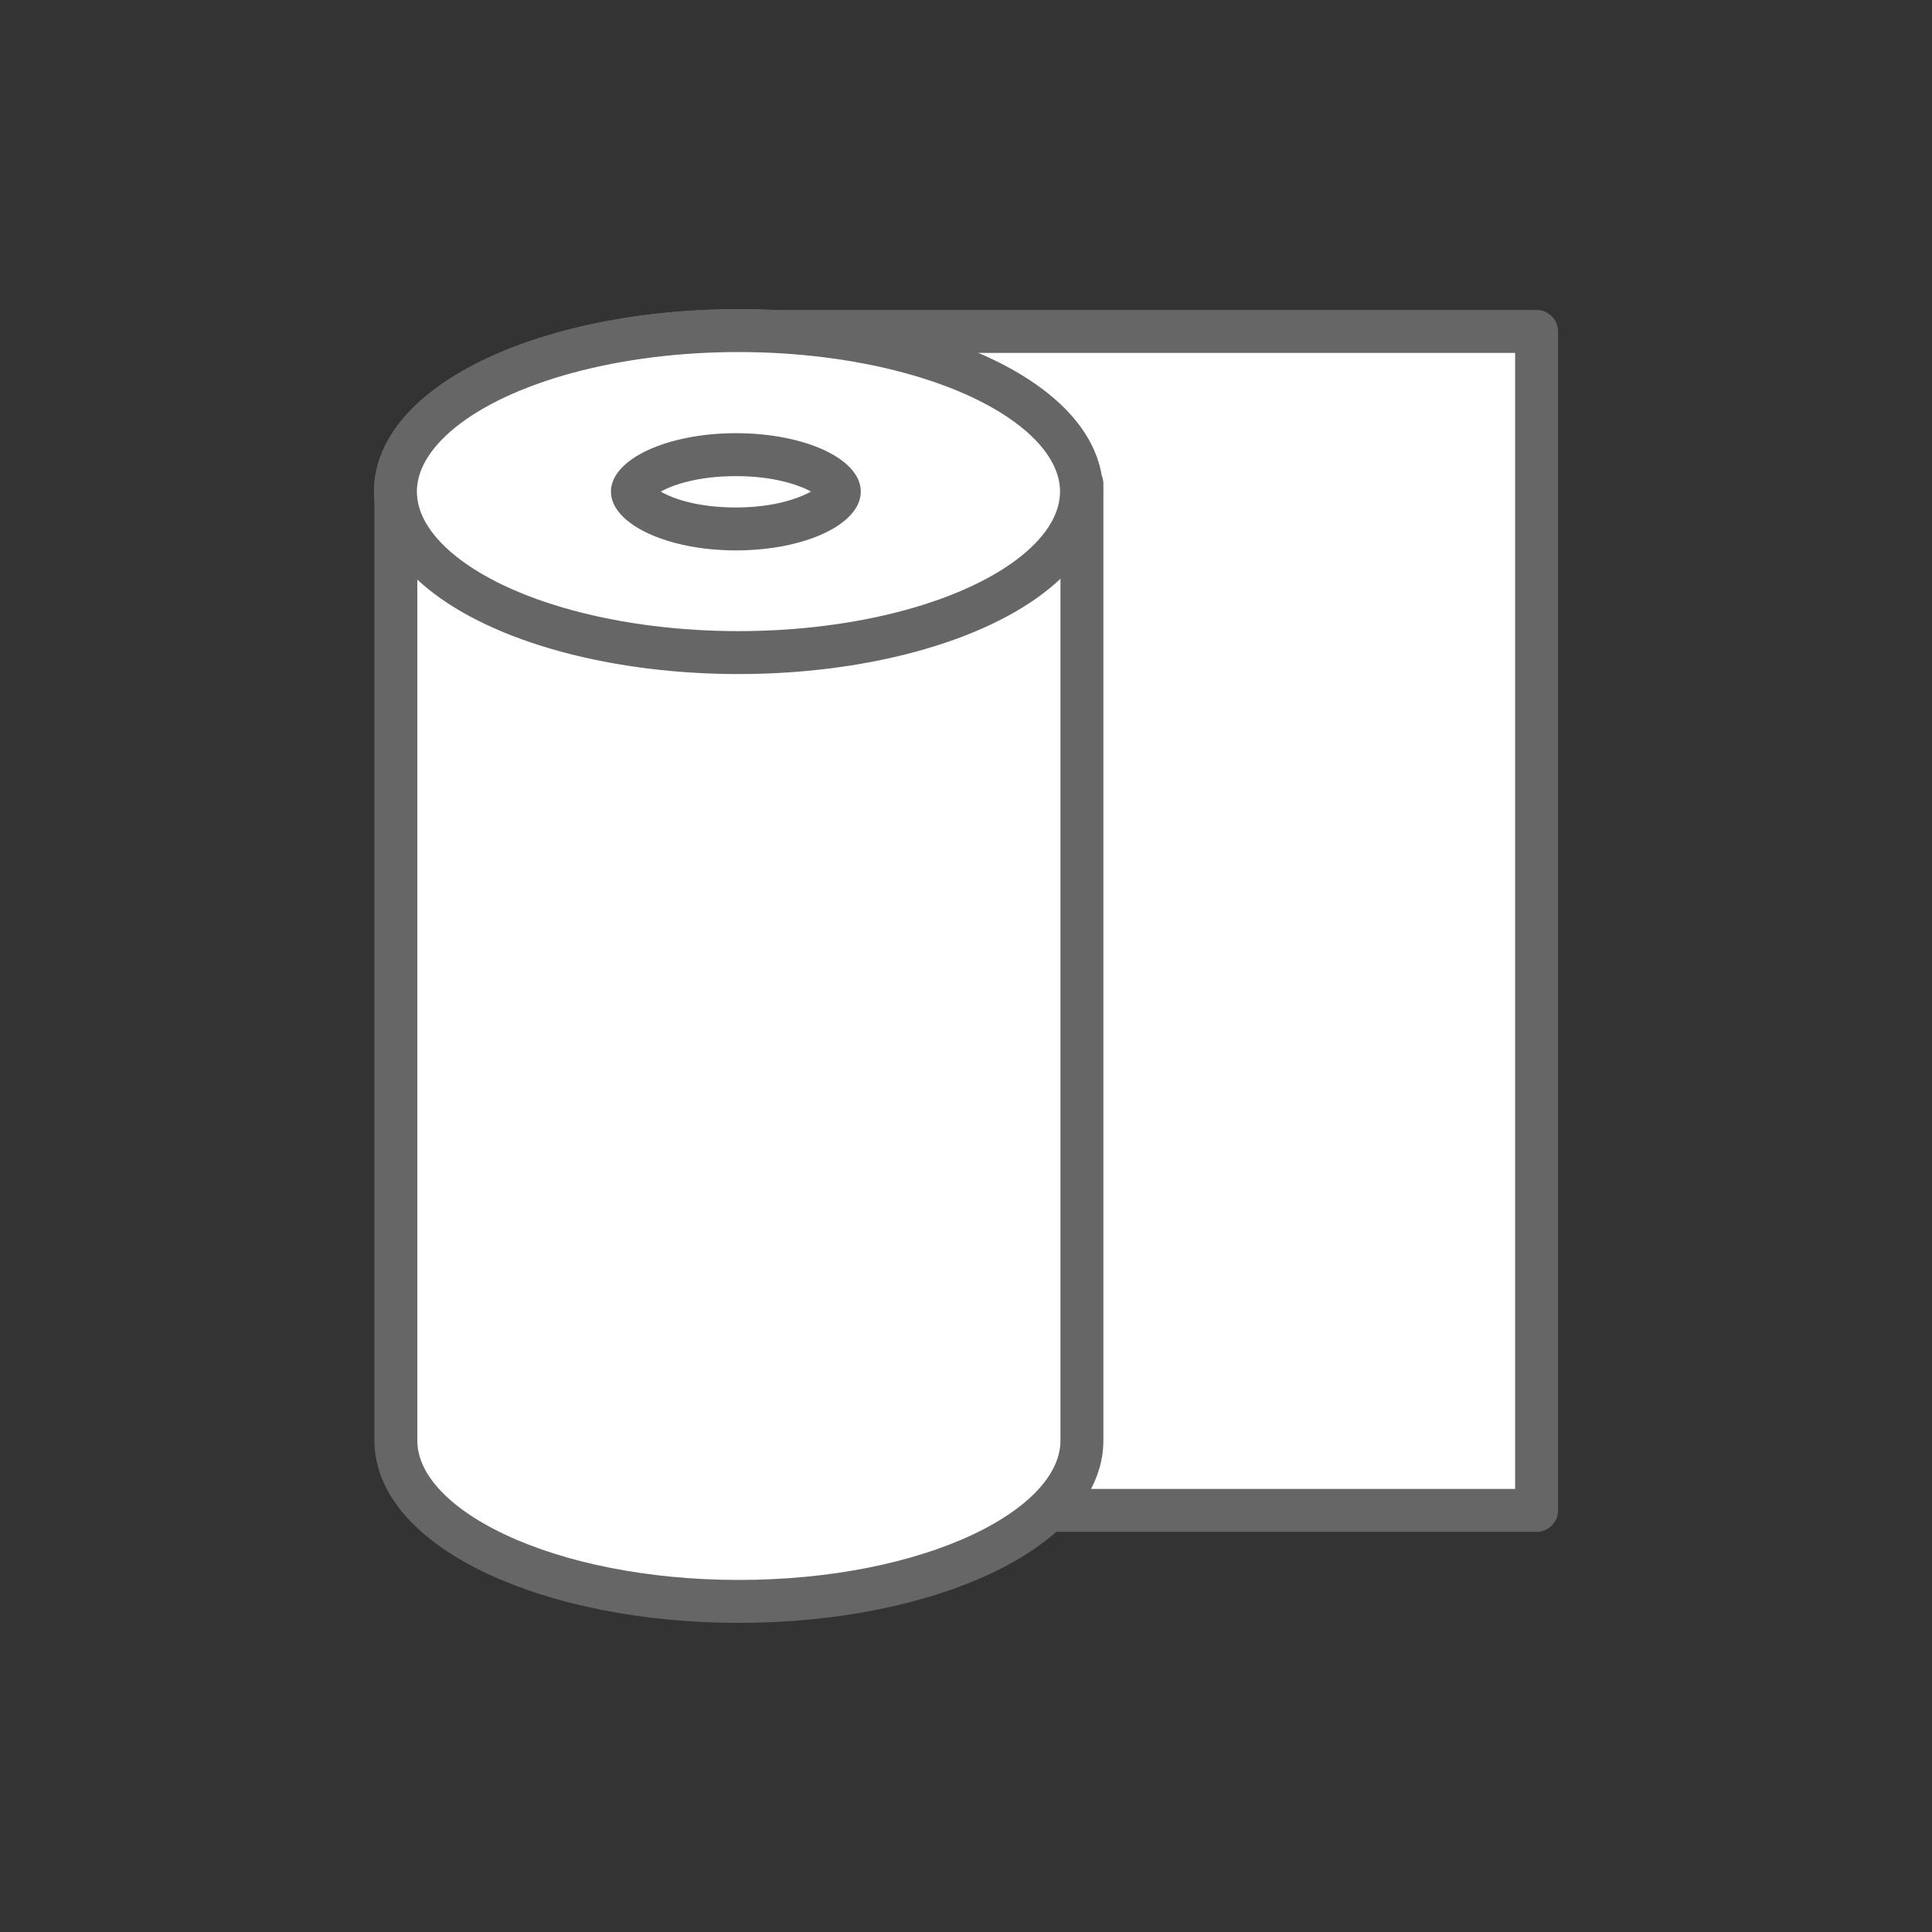 <?xml version="1.0" encoding="UTF-8"?>
<svg id="_レイヤー_2" data-name="レイヤー 2" xmlns="http://www.w3.org/2000/svg" xmlns:xlink="http://www.w3.org/1999/xlink" viewBox="0 0 45 45">
  <rect x="0" y="0" width="45" height="45" fill="#333333" stroke="none"/>
  <defs>
    <style>
      .cls-1 {
        fill: none;
      }

      .cls-2 {
        clip-path: url(#clippath);
      }

      .cls-3, .cls-4 {
        fill: #fff;
      }

      .cls-5 {
        fill: #666;
      }

      .cls-4 {
        stroke: #666;
        stroke-linejoin: round;
      }
    </style>
    <clipPath id="clippath">
      <rect class="cls-1" width="45" height="45"/>
    </clipPath>
  </defs>
  <g id="_レイヤー_1-2" data-name="レイヤー 1">
    <g class="cls-2">
      <g>
        <polyline class="cls-4" points="16.39 7.72 35.79 7.72 35.79 35.18 24.53 35.18"/>
        <path class="cls-4" d="m25.18,11.27c-.2-1.99-3.7-3.57-7.98-3.57s-7.78,1.58-7.98,3.57h0v22.28c0,2.07,3.58,3.75,7.99,3.75s7.99-1.68,7.99-3.75V11.27h0Z"/>
        <ellipse class="cls-4" cx="17.2" cy="11.45" rx="7.99" ry="3.75"/>
        <g>
          <path class="cls-3" d="m17.14,12.32c-1.49,0-2.41-.56-2.41-.86s.91-.87,2.41-.87,2.41.56,2.41.87-.91.86-2.41.86Z"/>
          <path class="cls-5" d="m17.14,11.09c.87,0,1.46.2,1.75.36-.29.16-.87.37-1.75.37s-1.46-.2-1.75-.37c.29-.16.87-.36,1.75-.36m0-1c-1.61,0-2.91.61-2.91,1.36s1.3,1.37,2.91,1.37,2.91-.61,2.91-1.37-1.3-1.36-2.91-1.36h0Z"/>
        </g>
      </g>
    </g>
  </g>
</svg>